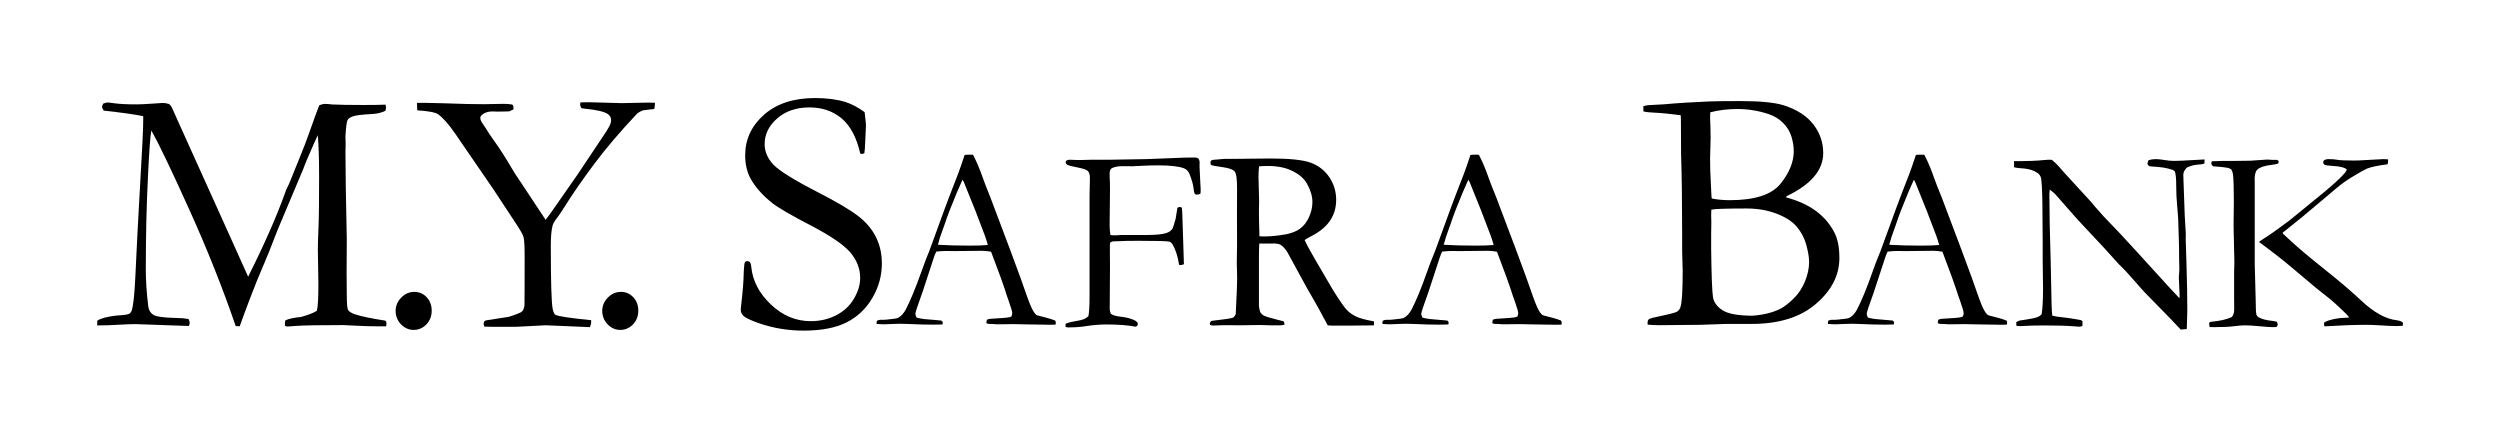 <?xml version="1.0" encoding="utf-8"?>
<!-- Generator: Adobe Illustrator 23.0.6, SVG Export Plug-In . SVG Version: 6.00 Build 0)  -->
<svg version="1.1" id="Layer_1" xmlns="http://www.w3.org/2000/svg" xmlns:xlink="http://www.w3.org/1999/xlink" x="0px" y="0px"
	 viewBox="0 0 280 48" style="enable-background:new 0 0 280 48;" xml:space="preserve">
<g>
	<path d="M10.89,35.92c0.4-0.27,1.12-0.46,2.16-0.58c0.81-0.04,1.29-0.11,1.45-0.21c0.1-0.08,0.18-0.17,0.23-0.29
		c0.19-0.48,0.33-1.76,0.43-3.87c0.12-2.74,0.31-6.39,0.57-10.95c0.21-3.48,0.31-5.64,0.31-6.51v-0.5c-0.93-0.19-2.4-0.4-4.42-0.62
		c-0.13-0.19-0.19-0.34-0.19-0.44c0-0.06,0.05-0.18,0.14-0.35c0.22-0.08,0.38-0.12,0.5-0.12c0.1,0,0.33,0.03,0.67,0.08
		c0.63,0.09,1.5,0.13,2.6,0.13c0.36,0,0.98-0.03,1.85-0.09c0.62-0.04,0.96-0.07,1.04-0.07c0.21,0,0.44,0.04,0.71,0.12
		c0.13,0.13,0.23,0.25,0.3,0.37l0.81,1.81l5.46,12.09l2.28,5.07c1.78-3.54,3.17-6.69,4.16-9.44c0.06-0.21,0.14-0.39,0.23-0.56
		c0.12-0.22,0.22-0.46,0.33-0.73c0.1-0.27,0.52-1.3,1.25-3.09c0.3-0.72,0.53-1.34,0.71-1.85c0.73-2.06,1.16-3.24,1.29-3.53
		c0.24-0.1,0.46-0.15,0.64-0.15c0.21,0,0.47,0.02,0.79,0.06c0.72,0.04,1.9,0.06,3.52,0.06c1.01,0,1.83-0.01,2.48-0.04
		c0.02,0.14,0.04,0.24,0.04,0.31c0,0.09-0.02,0.21-0.06,0.37c-0.41,0.22-0.91,0.34-1.49,0.37c-1.15,0.06-1.87,0.15-2.18,0.27
		c-0.31,0.12-0.51,0.26-0.59,0.44c-0.08,0.18-0.16,0.77-0.22,1.78l0.02,0.89l-0.02,0.93c0,1.93,0.05,5.17,0.15,9.73l-0.02,3.78
		l0.02,2.43c0,0.95,0.05,1.51,0.14,1.69c0.09,0.17,0.35,0.34,0.77,0.49c0.7,0.23,1.83,0.47,3.4,0.71c0.09,0.06,0.13,0.15,0.13,0.25
		c0,0.12-0.01,0.24-0.02,0.39h-0.89c-0.76,0-1.59-0.02-2.48-0.07c-0.89-0.05-1.37-0.07-1.43-0.07c-2.64,0-4.4,0.03-5.26,0.09
		c-0.53,0.04-0.86,0.07-1,0.07c-0.09,0-0.19-0.03-0.29-0.08v-0.25c0-0.12,0.02-0.24,0.06-0.37c0.42-0.18,1-0.3,1.74-0.37
		c0.81-0.22,1.4-0.45,1.78-0.69c0.12-0.49,0.17-1.49,0.17-3l-0.06-3.91c0-0.43,0.02-1.22,0.07-2.38c0.05-1.16,0.07-3.05,0.07-5.66
		c0-2.07-0.05-3.65-0.15-4.72c-0.22,0.45-0.65,1.43-1.29,2.93l-0.29,0.73l-0.04,0.12l-2.85,6.76l-1.02,2.61l-1.33,3.17
		c-0.58,1.46-1.07,2.74-1.48,3.86c-0.18,0.51-0.33,0.92-0.44,1.22l-0.45-0.02c-1.46-4.25-3.19-8.61-5.21-13.07
		c-2.02-4.47-3.43-7.41-4.24-8.84c-0.11,0.55-0.23,2.16-0.36,4.83c-0.17,3.24-0.26,6.82-0.26,10.72c0,1.22,0.09,2.59,0.27,4.12
		c0.05,0.44,0.24,0.76,0.56,0.97c0.32,0.21,1.15,0.33,2.49,0.36c0.51,0,1,0.04,1.47,0.12c0.09,0.2,0.13,0.34,0.13,0.44
		c0,0.07-0.03,0.18-0.1,0.34l-6-0.21c-0.44,0-1.12,0.03-2.04,0.08c-0.51,0.04-1.25,0.06-2.22,0.07L10.89,35.92z"/>
	<path d="M44.31,34.82c0-0.57,0.21-1.06,0.63-1.49c0.42-0.43,0.91-0.64,1.47-0.64c0.54,0,1,0.2,1.38,0.6
		c0.37,0.4,0.56,0.9,0.56,1.51c0,0.61-0.2,1.11-0.59,1.53c-0.4,0.41-0.87,0.62-1.43,0.62c-0.54,0-1.02-0.21-1.42-0.63
		C44.51,35.9,44.31,35.4,44.31,34.82"/>
	<path d="M46.7,11.52h0.93c0.33,0,1.07,0.02,2.2,0.05c1.75,0.07,3.2,0.1,4.36,0.1l2.26-0.04c0.32,0,0.63,0.03,0.93,0.08
		c0.09,0.1,0.13,0.21,0.13,0.33v0.21l-0.48,0.23h-0.21l-1.09,0.02l-0.56-0.02c-0.44,0-0.8,0.1-1.07,0.29
		c-0.21,0.14-0.31,0.29-0.31,0.44c0,0.17,0.09,0.38,0.27,0.64c0.06,0.1,0.17,0.26,0.31,0.46c0.26,0.44,0.6,0.95,1.02,1.53
		c0.61,0.85,1.25,1.85,1.93,3.01c0.27,0.46,0.55,0.91,0.85,1.33l2.94,4.44c0.19-0.24,0.46-0.61,0.79-1.08l2.79-4l3.21-4.81
		c0.28-0.44,0.45-0.76,0.5-0.97c0.03-0.1,0.04-0.21,0.04-0.33c0-0.27-0.12-0.49-0.37-0.66c-0.4-0.27-1.26-0.47-2.59-0.6
		c-0.09-0.01-0.21-0.03-0.37-0.06c-0.09-0.15-0.13-0.28-0.13-0.39c0-0.08,0.01-0.16,0.02-0.25l1-0.02l3.63,0.1l2.92-0.06
		c0.08,0,0.35,0.01,0.81,0.02l-0.06,0.68c-0.09,0.03-0.23,0.05-0.43,0.06l-0.46,0.06c-0.08,0.01-0.2,0.03-0.37,0.04
		c-0.27,0.1-0.48,0.21-0.64,0.33c-1.89,2-3.5,3.88-4.83,5.66c-1.33,1.78-2.45,3.39-3.36,4.85c-0.3,0.48-0.53,0.83-0.71,1.06
		c-0.34,0.44-0.53,0.76-0.6,0.97c-0.14,0.5-0.21,1.26-0.21,2.28c0,4.01,0.07,6.38,0.21,7.1c0.08,0.36,0.18,0.58,0.31,0.66
		c0.34,0.17,1.67,0.37,4,0.6v0.23c0,0.15-0.05,0.33-0.14,0.55l-4.95-0.21l-3.31,0.17h-2.71c-0.26,0-0.54-0.01-0.85-0.02
		c-0.05-0.14-0.08-0.24-0.08-0.31c0-0.06,0.02-0.15,0.06-0.27c0.09-0.08,0.18-0.12,0.27-0.13l2.5-0.39
		c0.87-0.28,1.35-0.48,1.45-0.58c0.16-0.15,0.25-0.39,0.29-0.71c0.01-0.23,0.02-2.02,0.02-5.37c0-1.25-0.04-2.01-0.13-2.29
		c-0.08-0.28-0.36-0.76-0.82-1.46l-2.53-3.84l-4.31-6.28c-0.75-1.09-1.4-1.81-1.95-2.18c-0.24-0.17-0.86-0.29-1.83-0.38
		c-0.1,0-0.26-0.01-0.46-0.04L46.7,11.52z"/>
	<path d="M67.45,34.82c0-0.57,0.21-1.06,0.63-1.49c0.42-0.43,0.91-0.64,1.47-0.64c0.54,0,1,0.2,1.38,0.6
		c0.37,0.4,0.56,0.9,0.56,1.51c0,0.61-0.2,1.11-0.59,1.53c-0.4,0.41-0.87,0.62-1.43,0.62c-0.54,0-1.02-0.21-1.42-0.63
		C67.65,35.9,67.45,35.4,67.45,34.82"/>
	<path d="M96.84,12.56c0.1,0.85,0.15,1.34,0.15,1.47l-0.08,1.72c-0.03,0.73-0.06,1.2-0.1,1.41c-0.12,0.05-0.21,0.08-0.29,0.08
		l-0.17-0.04c-0.41-1.8-1.11-3.12-2.09-3.94c-0.98-0.82-2.19-1.23-3.6-1.23c-1.47,0-2.67,0.41-3.61,1.23
		c-0.94,0.82-1.41,1.78-1.41,2.88c0,0.84,0.33,1.6,0.98,2.3c0.66,0.69,2.34,1.74,5.04,3.12c2.06,1.06,3.53,1.93,4.42,2.61
		c0.89,0.68,1.56,1.46,2.01,2.35c0.45,0.89,0.68,1.88,0.68,2.98c0,1.38-0.36,2.67-1.07,3.88c-0.71,1.21-1.68,2.12-2.89,2.73
		c-1.21,0.61-2.81,0.92-4.81,0.92c-1.74,0-3.41-0.28-5-0.83c-0.94-0.33-1.51-0.61-1.72-0.81c-0.21-0.21-0.31-0.42-0.31-0.66
		c0-0.14,0.01-0.32,0.04-0.54c0.18-1.52,0.28-2.77,0.29-3.75c0.03-0.6,0.07-0.96,0.13-1.06c0.05-0.09,0.15-0.13,0.29-0.13
		c0.12,0,0.21,0.04,0.28,0.13c0.07,0.08,0.12,0.24,0.14,0.47c0.14,1.58,0.88,3,2.2,4.25c1.31,1.25,2.8,1.87,4.46,1.87
		c1.02,0,1.95-0.21,2.81-0.64c0.86-0.43,1.53-1.04,2.01-1.84c0.48-0.8,0.72-1.59,0.72-2.35c0-1.04-0.37-2-1.1-2.86
		c-0.73-0.86-2.21-1.87-4.42-3.02c-2.21-1.15-3.66-1.99-4.33-2.52c-1.08-0.86-1.89-1.78-2.43-2.74c-0.4-0.75-0.6-1.62-0.6-2.61
		c0-1.79,0.71-3.3,2.12-4.55c1.42-1.24,3.31-1.86,5.7-1.86c1.31,0,2.45,0.15,3.4,0.44C95.4,11.65,96.11,12.03,96.84,12.56"/>
	<path d="M98.22,35.93c0.14-0.08,0.26-0.11,0.36-0.11h0.33c0.07,0,0.18-0.01,0.35-0.02c0.74-0.07,1.18-0.13,1.32-0.2
		c0.34-0.18,0.63-0.49,0.87-0.94c0.5-0.97,1.07-2.33,1.7-4.1c0.3-0.84,0.49-1.35,0.56-1.53c0.24-0.57,0.47-1.16,0.69-1.79l1.36-3.73
		c0.21-0.59,0.72-1.93,1.54-4.03c0.2-0.53,0.45-1.24,0.74-2.13l0.43-0.03l0.51,0.01c0.41,0.8,0.78,1.67,1.1,2.6
		c0.17,0.49,0.46,1.22,0.85,2.2l2.2,5.83l1.17,3.17c0.62,1.8,1.02,2.9,1.22,3.31c0.19,0.41,0.37,0.68,0.54,0.82
		c0.05,0.04,0.23,0.1,0.54,0.17c0.31,0.08,0.53,0.13,0.66,0.17c0.44,0.12,0.75,0.23,0.93,0.31c0.04,0.1,0.06,0.18,0.06,0.24
		c0,0.05-0.01,0.12-0.04,0.21c-0.31,0.01-0.53,0.01-0.65,0.01c-0.49,0-1.36-0.01-2.61-0.04l-1.45-0.03l-1.75,0.02
		c-0.12,0-0.23,0-0.36-0.02c-0.12-0.01-0.22-0.02-0.31-0.02h-0.32c-0.11-0.01-0.2-0.04-0.29-0.09c0-0.13,0.02-0.26,0.07-0.38
		c0.12-0.06,0.22-0.09,0.32-0.1l1.52-0.1c0.4-0.02,0.69-0.07,0.9-0.16c0.06-0.17,0.09-0.3,0.09-0.38c0-0.17-0.13-0.61-0.38-1.32
		c-0.17-0.47-0.33-0.92-0.45-1.35c-0.13-0.43-0.64-1.83-1.54-4.21c-0.4-0.07-0.75-0.1-1.04-0.1l-3.1,0.03l-0.91-0.01
		c-0.33,0-0.69,0.02-1.09,0.07c-0.13,0.28-0.21,0.49-0.25,0.61l-1.28,3.9c-0.54,1.48-0.81,2.3-0.81,2.45c0,0.09,0.04,0.23,0.13,0.43
		c0.2,0.06,0.47,0.11,0.81,0.16l1.97,0.17c0.11,0.08,0.16,0.16,0.16,0.23c0,0.05-0.01,0.12-0.04,0.21c-0.44,0.01-0.77,0.02-1,0.02
		c-0.77,0-1.67-0.02-2.69-0.07c-0.47-0.02-0.81-0.03-1.01-0.03c-0.2,0-0.55,0.01-1.06,0.03c-0.33,0.02-0.56,0.03-0.71,0.03
		c-0.23,0-0.53-0.01-0.9-0.04V36.2C98.16,36.14,98.18,36.05,98.22,35.93 M105.13,27.42c1.03,0.06,2.21,0.09,3.53,0.09
		c0.75,0,1.42-0.02,1.98-0.07c-0.1-0.37-0.21-0.71-0.33-1.04c-0.63-1.65-0.97-2.55-1.04-2.73l-1.32-3.28l-0.15-0.26
		c-0.06,0.11-0.27,0.6-0.64,1.46c-0.62,1.48-1.06,2.62-1.33,3.45c-0.13,0.37-0.26,0.74-0.39,1.1c-0.14,0.36-0.22,0.62-0.25,0.77
		c-0.03,0.15-0.08,0.3-0.15,0.45L105.13,27.42z"/>
	<path d="M119.34,36.61l0.01-0.35c0.21-0.1,0.56-0.2,1.06-0.28c0.49-0.08,0.84-0.17,1.02-0.25c0.19-0.08,0.34-0.19,0.47-0.32
		c0.09-0.43,0.13-1.19,0.13-2.31V21.82l0.04-1.87c0-0.39-0.08-0.65-0.23-0.8c-0.15-0.15-0.54-0.28-1.18-0.4
		c-0.64-0.12-1.01-0.22-1.13-0.3c-0.12-0.08-0.17-0.16-0.17-0.25c0-0.05,0.01-0.11,0.04-0.19c0.13-0.08,0.26-0.12,0.39-0.12
		c0.14,0,0.44,0.01,0.88,0.03h0.41c0.13,0,0.52-0.01,1.14-0.03h2.01l4.16-0.07l4.4-0.17h0.39l0.62-0.01c0.17,0,0.33,0.05,0.46,0.15
		c0.06,0.15,0.09,0.27,0.1,0.33l-0.01,0.58l0.13,2.59c0,0.11-0.01,0.24-0.03,0.41c-0.15,0.07-0.3,0.1-0.42,0.1
		c-0.09,0-0.16-0.03-0.2-0.09c-0.08-0.11-0.13-0.31-0.15-0.61c-0.04-0.41-0.19-0.95-0.45-1.61c-0.13-0.31-0.33-0.52-0.62-0.64
		c-0.58-0.22-1.55-0.33-2.92-0.33c-0.65,0-1.25,0.02-1.81,0.05c-0.56,0.03-0.9,0.05-1.03,0.05l-1.13-0.01
		c-0.46,0-0.84,0.07-1.14,0.2c-0.2,0.09-0.3,0.29-0.3,0.62v0.22c0.03,0.49,0.04,1.04,0.04,1.64l-0.04,3.94
		c0,0.39,0.03,0.75,0.09,1.1l0.42,0.03l0.81-0.04h2.76c1.11,0,1.88-0.08,2.31-0.23c0.29-0.11,0.51-0.27,0.65-0.48
		c0.05-0.07,0.17-0.45,0.36-1.14l0.19-1.2c0.12-0.06,0.2-0.09,0.26-0.09c0.05,0,0.13,0.02,0.23,0.07c0.04,0.22,0.06,0.56,0.07,1.01
		l0.17,5.33c-0.16,0.07-0.29,0.1-0.38,0.1l-0.16-0.03c-0.15-0.97-0.4-1.72-0.72-2.27c-0.12-0.19-0.25-0.3-0.39-0.33
		c-0.25-0.06-1.4-0.09-3.45-0.09c-0.64,0-1.08,0.01-1.32,0.01c-0.58,0.03-0.93,0.04-1.04,0.04h-0.15c-0.29,0-0.5,0.04-0.62,0.12
		c-0.04,0.12-0.06,0.2-0.06,0.25v1c0,0.12,0.01,0.6,0.01,1.45l-0.03,4.79c0,0.14,0.04,0.3,0.12,0.51c0.2,0.16,0.57,0.27,1.11,0.33
		c0.54,0.05,1.04,0.18,1.51,0.38c0.27,0.13,0.41,0.27,0.41,0.42c0,0.07-0.02,0.13-0.06,0.19c-0.04,0.06-0.11,0.1-0.2,0.13
		c-0.79-0.16-1.88-0.25-3.28-0.25c-0.74,0-1.53,0.07-2.36,0.2c-0.57,0.09-1.22,0.13-1.95,0.13L119.34,36.61z"/>
	<path d="M135.68,35.94c1.4-0.16,2.2-0.28,2.38-0.35c0.12-0.05,0.24-0.19,0.35-0.43V35c0-0.24,0.04-1.11,0.12-2.62
		c0.02-0.43,0.03-0.84,0.03-1.24l-0.04-1.72l0.03-1.95l-0.01-3.63l0.01-2.6c0.01-1.1-0.07-1.77-0.25-2.01
		c-0.18-0.24-0.64-0.41-1.38-0.51c-0.74-0.1-1.15-0.18-1.23-0.22s-0.12-0.13-0.12-0.23c0-0.07,0.01-0.15,0.04-0.26
		c0.1-0.09,0.32-0.13,0.67-0.14c0.05,0,0.18-0.01,0.4-0.04c0.22-0.02,0.42-0.04,0.62-0.04h1.19l3.81-0.04
		c2.15,0,3.66,0.16,4.52,0.48c0.86,0.32,1.55,0.86,2.06,1.61c0.51,0.76,0.77,1.61,0.77,2.54c0,1.78-0.93,3.13-2.79,4.07
		c-0.32,0.16-0.57,0.31-0.75,0.43c0.33,0.69,0.79,1.53,1.37,2.5l1.84,3.15c0.73,1.16,1.24,1.89,1.52,2.18
		c0.28,0.29,0.62,0.54,1.02,0.73c0.4,0.2,1.07,0.38,2.02,0.55c0.01,0.1,0.01,0.17,0.01,0.23s0,0.13-0.01,0.22
		c-1.32,0.02-2.87,0.03-4.65,0.03c-0.13,0-0.3-0.01-0.52-0.03c-0.69-1.31-1.49-2.76-2.42-4.34l-2.14-3.92
		c-0.29-0.41-0.53-0.66-0.72-0.76c-0.19-0.1-0.44-0.15-0.75-0.15l-1.23,0.01l-0.41-0.01c-0.03,0.31-0.04,0.94-0.04,1.9v4.95
		c-0.01,0.18,0.03,0.44,0.12,0.77c0.08,0.18,0.21,0.33,0.4,0.44c0.19,0.11,0.73,0.28,1.63,0.5l0.6,0.15
		c0.08,0.1,0.12,0.23,0.12,0.39c-0.26,0.05-0.44,0.07-0.55,0.07c-0.87,0-1.48-0.01-1.84-0.03c-0.18-0.01-0.33-0.01-0.45-0.01
		l-1.97,0.03l-1.92-0.01c-0.09,0-0.52,0.01-1.32,0.04l-0.29-0.06l-0.03-0.15C135.48,36.16,135.55,36.05,135.68,35.94 M141.06,26.47
		c0.26,0.01,0.45,0.01,0.58,0.01c0.7,0,1.5-0.08,2.4-0.24c0.64-0.13,1.15-0.33,1.55-0.62c0.4-0.28,0.73-0.71,1-1.26
		c0.26-0.56,0.4-1.14,0.4-1.73c0-0.66-0.21-1.35-0.62-2.08c-0.32-0.56-0.86-1.03-1.62-1.4c-0.76-0.38-1.67-0.56-2.73-0.56
		c-0.26,0-0.6,0.01-1.01,0.04c-0.04,0.5-0.06,0.89-0.06,1.16l0.07,2.7L141,23.59C141,24.34,141.02,25.3,141.06,26.47"/>
	<path d="M154.87,35.93c0.14-0.08,0.26-0.11,0.36-0.11h0.33c0.07,0,0.18-0.01,0.35-0.02c0.74-0.07,1.18-0.13,1.32-0.2
		c0.34-0.18,0.63-0.49,0.87-0.94c0.5-0.97,1.07-2.33,1.69-4.1c0.3-0.84,0.49-1.35,0.57-1.53c0.24-0.57,0.47-1.16,0.69-1.79
		l1.36-3.73c0.21-0.59,0.72-1.93,1.54-4.03c0.2-0.53,0.45-1.24,0.74-2.13l0.43-0.03l0.51,0.01c0.42,0.8,0.78,1.67,1.1,2.6
		c0.17,0.49,0.46,1.22,0.86,2.2l2.2,5.83l1.17,3.17c0.62,1.8,1.02,2.9,1.22,3.31c0.19,0.41,0.37,0.68,0.54,0.82
		c0.05,0.04,0.23,0.1,0.54,0.17c0.31,0.08,0.53,0.13,0.66,0.17c0.44,0.12,0.75,0.23,0.93,0.31c0.04,0.1,0.06,0.18,0.06,0.24
		c0,0.05-0.01,0.12-0.04,0.21c-0.31,0.01-0.53,0.01-0.65,0.01c-0.49,0-1.36-0.01-2.61-0.04l-1.45-0.03l-1.75,0.02
		c-0.12,0-0.23,0-0.35-0.02c-0.12-0.01-0.23-0.02-0.31-0.02h-0.32c-0.11-0.01-0.2-0.04-0.29-0.09c0-0.13,0.02-0.26,0.07-0.38
		c0.12-0.06,0.22-0.09,0.32-0.1l1.52-0.1c0.4-0.02,0.7-0.07,0.9-0.16c0.06-0.17,0.09-0.3,0.09-0.38c0-0.17-0.13-0.61-0.38-1.32
		c-0.17-0.47-0.33-0.92-0.46-1.35c-0.13-0.43-0.64-1.83-1.54-4.21c-0.4-0.07-0.74-0.1-1.04-0.1l-3.1,0.03l-0.91-0.01
		c-0.33,0-0.69,0.02-1.09,0.07c-0.13,0.28-0.21,0.49-0.25,0.61l-1.28,3.9c-0.54,1.48-0.81,2.3-0.81,2.45c0,0.09,0.04,0.23,0.13,0.43
		c0.2,0.06,0.47,0.11,0.81,0.16l1.97,0.17c0.11,0.08,0.16,0.16,0.16,0.23c0,0.05-0.02,0.12-0.04,0.21c-0.44,0.01-0.77,0.02-1,0.02
		c-0.77,0-1.67-0.02-2.69-0.07c-0.47-0.02-0.81-0.03-1.01-0.03c-0.2,0-0.56,0.01-1.06,0.03c-0.33,0.02-0.57,0.03-0.71,0.03
		c-0.23,0-0.53-0.01-0.9-0.04V36.2C154.81,36.14,154.83,36.05,154.87,35.93 M161.78,27.42c1.03,0.06,2.21,0.09,3.53,0.09
		c0.75,0,1.41-0.02,1.98-0.07c-0.1-0.37-0.21-0.71-0.33-1.04c-0.63-1.65-0.97-2.55-1.04-2.73l-1.32-3.28l-0.15-0.26
		c-0.06,0.11-0.27,0.6-0.64,1.46c-0.62,1.48-1.06,2.62-1.33,3.45c-0.13,0.37-0.26,0.74-0.39,1.1c-0.13,0.36-0.22,0.62-0.25,0.77
		c-0.03,0.15-0.09,0.3-0.15,0.45L161.78,27.42z"/>
	<path d="M184.06,12.48v-0.6c0.22-0.05,0.39-0.08,0.52-0.1l1.82-0.1c1.51-0.14,3.19-0.24,5.06-0.32c0.74-0.03,1.92-0.04,3.53-0.04
		c2.19,0,3.79,0.16,4.81,0.48c1.48,0.48,2.58,1.2,3.31,2.15c0.73,0.96,1.09,2.02,1.09,3.2c0,1.9-1.36,3.51-4.08,4.81l-0.1,0.14
		c1.39,0.37,2.53,0.9,3.42,1.57c0.89,0.67,1.57,1.49,2.05,2.45c0.35,0.71,0.52,1.64,0.52,2.78c0,1.92-0.87,3.63-2.62,5.13
		c-1.74,1.5-4.15,2.25-7.21,2.25h-2.88l-2.92,0.1c-2.57,0.03-4.08,0.04-4.52,0.04c-0.45,0-0.9-0.02-1.33-0.06v-0.22
		c0-0.16,0.03-0.27,0.1-0.34c0.08-0.08,0.23-0.15,0.44-0.2c1.61-0.34,2.52-0.56,2.73-0.68c0.21-0.12,0.36-0.32,0.43-0.59
		c0.15-0.51,0.23-1.84,0.23-3.97c0-0.19-0.01-0.44-0.02-0.73c-0.03-0.86-0.04-1.36-0.04-1.48v-2c0-3.39-0.04-6.35-0.12-8.89
		l-0.02-3.87l-0.02-0.48c-1.09-0.15-2.06-0.25-2.9-0.29C184.83,12.6,184.4,12.56,184.06,12.48 M191.71,22.23
		c0.64,0.13,1.32,0.19,2.03,0.19c2.79,0,4.68-0.61,5.67-1.83c0.99-1.22,1.49-2.44,1.49-3.65c0-0.54-0.09-1.09-0.26-1.65
		c-0.18-0.56-0.48-1.07-0.93-1.52c-0.44-0.45-1-0.78-1.65-1c-1.12-0.37-2.27-0.56-3.45-0.56c-1.1,0-2.11,0.12-3.06,0.37
		c-0.01,0.27-0.02,0.47-0.02,0.6s0.01,0.49,0.04,1.1c0.01,0.39,0.02,0.77,0.02,1.16l-0.06,2.34l0.02,1.39l0.13,2.72L191.71,22.23z
		 M196.25,35.36c1.28-0.09,2.35-0.36,3.21-0.81c0.4-0.21,0.87-0.58,1.42-1.11c0.55-0.53,0.97-1.18,1.28-1.92
		c0.3-0.75,0.46-1.47,0.46-2.16c0-0.53-0.11-1.18-0.32-1.95c-0.21-0.77-0.58-1.45-1.08-2.04c-0.51-0.59-1.27-1.07-2.27-1.45
		c-1.01-0.38-2.11-0.57-3.33-0.57c-2.35,0-3.66,0.05-3.95,0.13c-0.01,0.3-0.02,0.51-0.02,0.66l0.02,0.71l-0.02,1.45v1.64
		c0.04,3.02,0.11,4.81,0.21,5.37c0.1,0.55,0.45,1.03,1.05,1.43C193.52,35.14,194.63,35.35,196.25,35.36"/>
	<path d="M204.76,35.93c0.14-0.08,0.26-0.11,0.36-0.11h0.33c0.07,0,0.18-0.01,0.35-0.02c0.74-0.07,1.18-0.13,1.32-0.2
		c0.34-0.18,0.63-0.49,0.87-0.94c0.5-0.97,1.07-2.33,1.69-4.1c0.3-0.84,0.49-1.35,0.57-1.53c0.24-0.57,0.47-1.16,0.69-1.79
		l1.36-3.73c0.21-0.59,0.72-1.93,1.54-4.03c0.2-0.53,0.45-1.24,0.74-2.13l0.43-0.03l0.51,0.01c0.42,0.8,0.78,1.67,1.1,2.6
		c0.17,0.49,0.46,1.22,0.86,2.2l2.2,5.83l1.17,3.17c0.62,1.8,1.02,2.9,1.22,3.31c0.19,0.41,0.37,0.68,0.54,0.82
		c0.05,0.04,0.23,0.1,0.54,0.17c0.31,0.08,0.53,0.13,0.66,0.17c0.44,0.12,0.75,0.23,0.93,0.31c0.04,0.1,0.06,0.18,0.06,0.24
		c0,0.05-0.01,0.12-0.04,0.21c-0.31,0.01-0.53,0.01-0.65,0.01c-0.49,0-1.36-0.01-2.61-0.04l-1.45-0.03l-1.75,0.02
		c-0.12,0-0.23,0-0.35-0.02c-0.12-0.01-0.23-0.02-0.31-0.02h-0.32c-0.11-0.01-0.2-0.04-0.29-0.09c0-0.13,0.02-0.26,0.07-0.38
		c0.12-0.06,0.22-0.09,0.32-0.1l1.52-0.1c0.4-0.02,0.7-0.07,0.9-0.16c0.06-0.17,0.09-0.3,0.09-0.38c0-0.17-0.13-0.61-0.38-1.32
		c-0.17-0.47-0.33-0.92-0.46-1.35c-0.13-0.43-0.64-1.83-1.54-4.21c-0.4-0.07-0.74-0.1-1.04-0.1l-3.1,0.03l-0.91-0.01
		c-0.33,0-0.69,0.02-1.09,0.07c-0.13,0.28-0.21,0.49-0.25,0.61l-1.28,3.9c-0.54,1.48-0.81,2.3-0.81,2.45c0,0.09,0.04,0.23,0.13,0.43
		c0.2,0.06,0.47,0.11,0.81,0.16l1.97,0.17c0.11,0.08,0.16,0.16,0.16,0.23c0,0.05-0.02,0.12-0.04,0.21c-0.43,0.01-0.77,0.02-1,0.02
		c-0.77,0-1.67-0.02-2.69-0.07c-0.47-0.02-0.81-0.03-1.01-0.03c-0.2,0-0.56,0.01-1.06,0.03c-0.33,0.02-0.56,0.03-0.71,0.03
		c-0.23,0-0.53-0.01-0.9-0.04V36.2C204.71,36.14,204.73,36.05,204.76,35.93 M211.68,27.42c1.03,0.06,2.21,0.09,3.53,0.09
		c0.75,0,1.41-0.02,1.98-0.07c-0.1-0.37-0.21-0.71-0.33-1.04c-0.63-1.65-0.97-2.55-1.04-2.73l-1.32-3.28l-0.15-0.26
		c-0.06,0.11-0.27,0.6-0.64,1.46c-0.62,1.48-1.06,2.62-1.33,3.45c-0.13,0.37-0.26,0.74-0.39,1.1c-0.13,0.36-0.22,0.62-0.25,0.77
		c-0.03,0.15-0.09,0.3-0.15,0.45L211.68,27.42z"/>
	<path d="M225.58,18.74l-0.01-0.69c1.5,0,2.59-0.04,3.29-0.12c0.27-0.03,0.46-0.04,0.56-0.04c0.09,0,0.22,0.01,0.39,0.01
		c0.41,0.34,0.78,0.72,1.13,1.15c0.08,0.09,0.16,0.18,0.26,0.29l3.06,3.34l0.43,0.52c0.62,0.72,1.18,1.33,1.69,1.84
		c0.51,0.51,1.49,1.56,2.96,3.17l3.46,3.8c0.34,0.37,0.77,0.84,1.3,1.39l0.02-0.23c-0.06-1.33-0.09-2.03-0.09-2.11l0.06-0.86
		l-0.03-1.35v-0.62c0-0.39-0.03-1.6-0.1-3.63c-0.01-0.28-0.05-0.8-0.12-1.57c-0.07-0.77-0.1-1.45-0.1-2.03
		c0-1.05-0.06-1.66-0.19-1.84c-0.09-0.12-0.5-0.25-1.23-0.39c-0.17-0.01-0.44-0.04-0.81-0.09c-0.43-0.02-0.69-0.04-0.77-0.07
		c-0.08-0.03-0.15-0.11-0.23-0.24c0.02-0.15,0.06-0.3,0.13-0.43c0.26-0.08,0.52-0.12,0.77-0.12c0.27,0,0.61,0.03,1.01,0.1
		c0.4,0.07,0.76,0.1,1.08,0.1c0.44,0,1.14-0.03,2.07-0.09c0.53-0.04,0.9-0.06,1.1-0.06h0.25l-0.03,0.44
		c-0.15,0.07-0.37,0.11-0.64,0.12c-0.27,0.01-0.52,0.05-0.75,0.12c-0.35,0.1-0.56,0.2-0.62,0.27c-0.23,0.25-0.35,0.5-0.35,0.76
		l0.16,4.53l0.12,2.08l-0.01,0.6l0.09,2.88c0.06,1.97,0.09,3.68,0.09,5.13c0,0.32-0.02,1-0.06,2.05l-0.68,0.06
		c-0.34-0.38-1.5-1.59-3.49-3.61c-0.47-0.47-0.78-0.8-0.94-0.99l-1.25-1.42c-0.48-0.53-0.8-0.86-0.94-1
		c-0.15-0.14-0.25-0.25-0.32-0.31c-1.05-1.19-2.42-2.67-4.1-4.44c-0.45-0.48-1.12-1.22-2-2.24c-0.55-0.64-0.9-1.03-1.04-1.18
		c-0.15-0.14-0.34-0.31-0.59-0.49l-0.04,0.49c0,1.86,0.05,4.44,0.15,7.72l0.1,4.75c0.01,0.4,0.03,0.79,0.07,1.16l0.51,0.11
		c0.92,0.09,1.82,0.22,2.71,0.39c0.07,0.06,0.13,0.1,0.17,0.13l-0.01,0.54c-0.15,0.05-0.28,0.07-0.38,0.07
		c-0.1,0-0.24-0.01-0.39-0.03c-0.96-0.08-2.12-0.11-3.49-0.11c-0.97,0-1.82,0.02-2.55,0.07l-0.2,0.01c-0.09,0-0.21-0.01-0.38-0.03
		l-0.02-0.43l0.38-0.17l0.68-0.1c0.61-0.09,1.05-0.18,1.33-0.29c0.18-0.07,0.33-0.17,0.45-0.3c0.11-0.66,0.16-1.62,0.16-2.89
		c0-0.59-0.02-1.68-0.04-3.26v-1.95l-0.03-4.07c-0.02-1.82-0.08-2.89-0.19-3.21c-0.06-0.17-0.18-0.33-0.36-0.46
		c-0.37-0.26-0.85-0.42-1.44-0.49C226.14,18.84,225.76,18.79,225.58,18.74"/>
	<path d="M247.42,36.2c0.05-0.1,0.12-0.15,0.22-0.16c0.98-0.09,1.74-0.26,2.3-0.52c0.19-0.17,0.29-0.46,0.29-0.87l-0.01-1.42v-2.69
		l0.03-1.17l-0.09-4.03l0.03-2.71c0-1.53-0.03-2.54-0.09-3.06c-0.02-0.19-0.08-0.39-0.19-0.59c-0.17-0.11-0.32-0.17-0.43-0.19
		c-0.41-0.07-0.95-0.12-1.61-0.16c-0.14-0.1-0.2-0.21-0.2-0.35c0-0.05,0.02-0.12,0.06-0.22c0.53-0.03,1.48-0.04,2.83-0.04
		c0.63,0,1.12-0.01,1.48-0.02c0.52-0.03,1.14-0.07,1.88-0.13c0.32,0.03,0.7,0.04,1.13,0.04c0.11,0.06,0.16,0.13,0.16,0.2
		c0,0.06-0.01,0.12-0.03,0.19c-0.12,0.06-0.33,0.11-0.65,0.15c-0.84,0.09-1.41,0.27-1.71,0.55c-0.2,0.19-0.3,0.56-0.3,1.1l0.01,0.28
		v5.45v3.75l0.1,3.72c0.01,1.18,0.04,1.83,0.09,1.95c0.05,0.12,0.12,0.21,0.23,0.28c0.34,0.2,0.85,0.34,1.55,0.41
		c0.17,0.02,0.34,0.05,0.51,0.1c0.06,0.13,0.09,0.23,0.09,0.32c0,0.1-0.06,0.19-0.17,0.27l-0.46,0.01c-0.19,0-0.66-0.03-1.39-0.1
		c-0.73-0.07-1.28-0.1-1.64-0.1c-0.3,0-0.71,0.03-1.25,0.1c-0.53,0.07-1.26,0.1-2.17,0.1c-0.14,0-0.32-0.01-0.55-0.01L247.42,36.2z
		 M253.01,27.1c0.12-0.11,0.31-0.24,0.58-0.41c0.54-0.33,1.47-0.98,2.79-1.97l3.97-3.24c1.09-0.91,1.86-1.62,2.3-2.14
		c0.09-0.12,0.15-0.24,0.2-0.36c-0.17-0.13-0.37-0.22-0.59-0.27c-0.22-0.06-0.57-0.1-1.06-0.13c-0.48-0.03-0.77-0.07-0.86-0.14
		c-0.09-0.06-0.14-0.14-0.14-0.24c0-0.11,0.03-0.19,0.1-0.25c0.13-0.09,0.3-0.13,0.54-0.13c0.37,0,0.69,0.03,0.96,0.08
		c0.27,0.05,0.88,0.08,1.84,0.08c0.23,0,0.4,0,0.51-0.01l2.26-0.12c0.23-0.02,0.41-0.03,0.54-0.03c0.12,0,0.29,0.01,0.52,0.03
		c0,0.23-0.02,0.41-0.06,0.55c-1.04,0.13-1.81,0.29-2.3,0.48c-0.28,0.12-0.85,0.44-1.71,0.96c-0.65,0.4-1.24,0.82-1.77,1.28
		l-3.73,3.14l-2.26,1.82c0.04,0.07,0.1,0.14,0.17,0.2c0.06,0.05,0.2,0.18,0.44,0.41c1.01,0.95,2.38,2.11,4.11,3.48
		c1.72,1.37,3.07,2.53,4.05,3.45c1.43,1.36,2.78,2.11,4.04,2.25c0.31,0.04,0.53,0.13,0.67,0.26l0.01,0.16l-0.03,0.2
		c-0.33,0.02-0.55,0.03-0.67,0.03c-0.44,0-1.12-0.03-2.01-0.09c-0.53-0.03-0.97-0.05-1.32-0.05c-1.39,0-2.98,0.06-4.77,0.17
		c-0.03-0.13-0.04-0.23-0.04-0.3l0.01-0.11c0.13-0.11,0.38-0.22,0.75-0.32c0.52-0.14,1.07-0.22,1.65-0.23
		c0.13,0,0.26-0.01,0.41-0.03c-0.1-0.16-0.26-0.34-0.48-0.54c-0.04-0.04-0.17-0.17-0.39-0.38c-0.22-0.22-0.61-0.57-1.17-1.06
		l-1.72-1.37l-2.65-2.23C255.81,29.22,254.58,28.26,253.01,27.1"/>
</g>
</svg>
